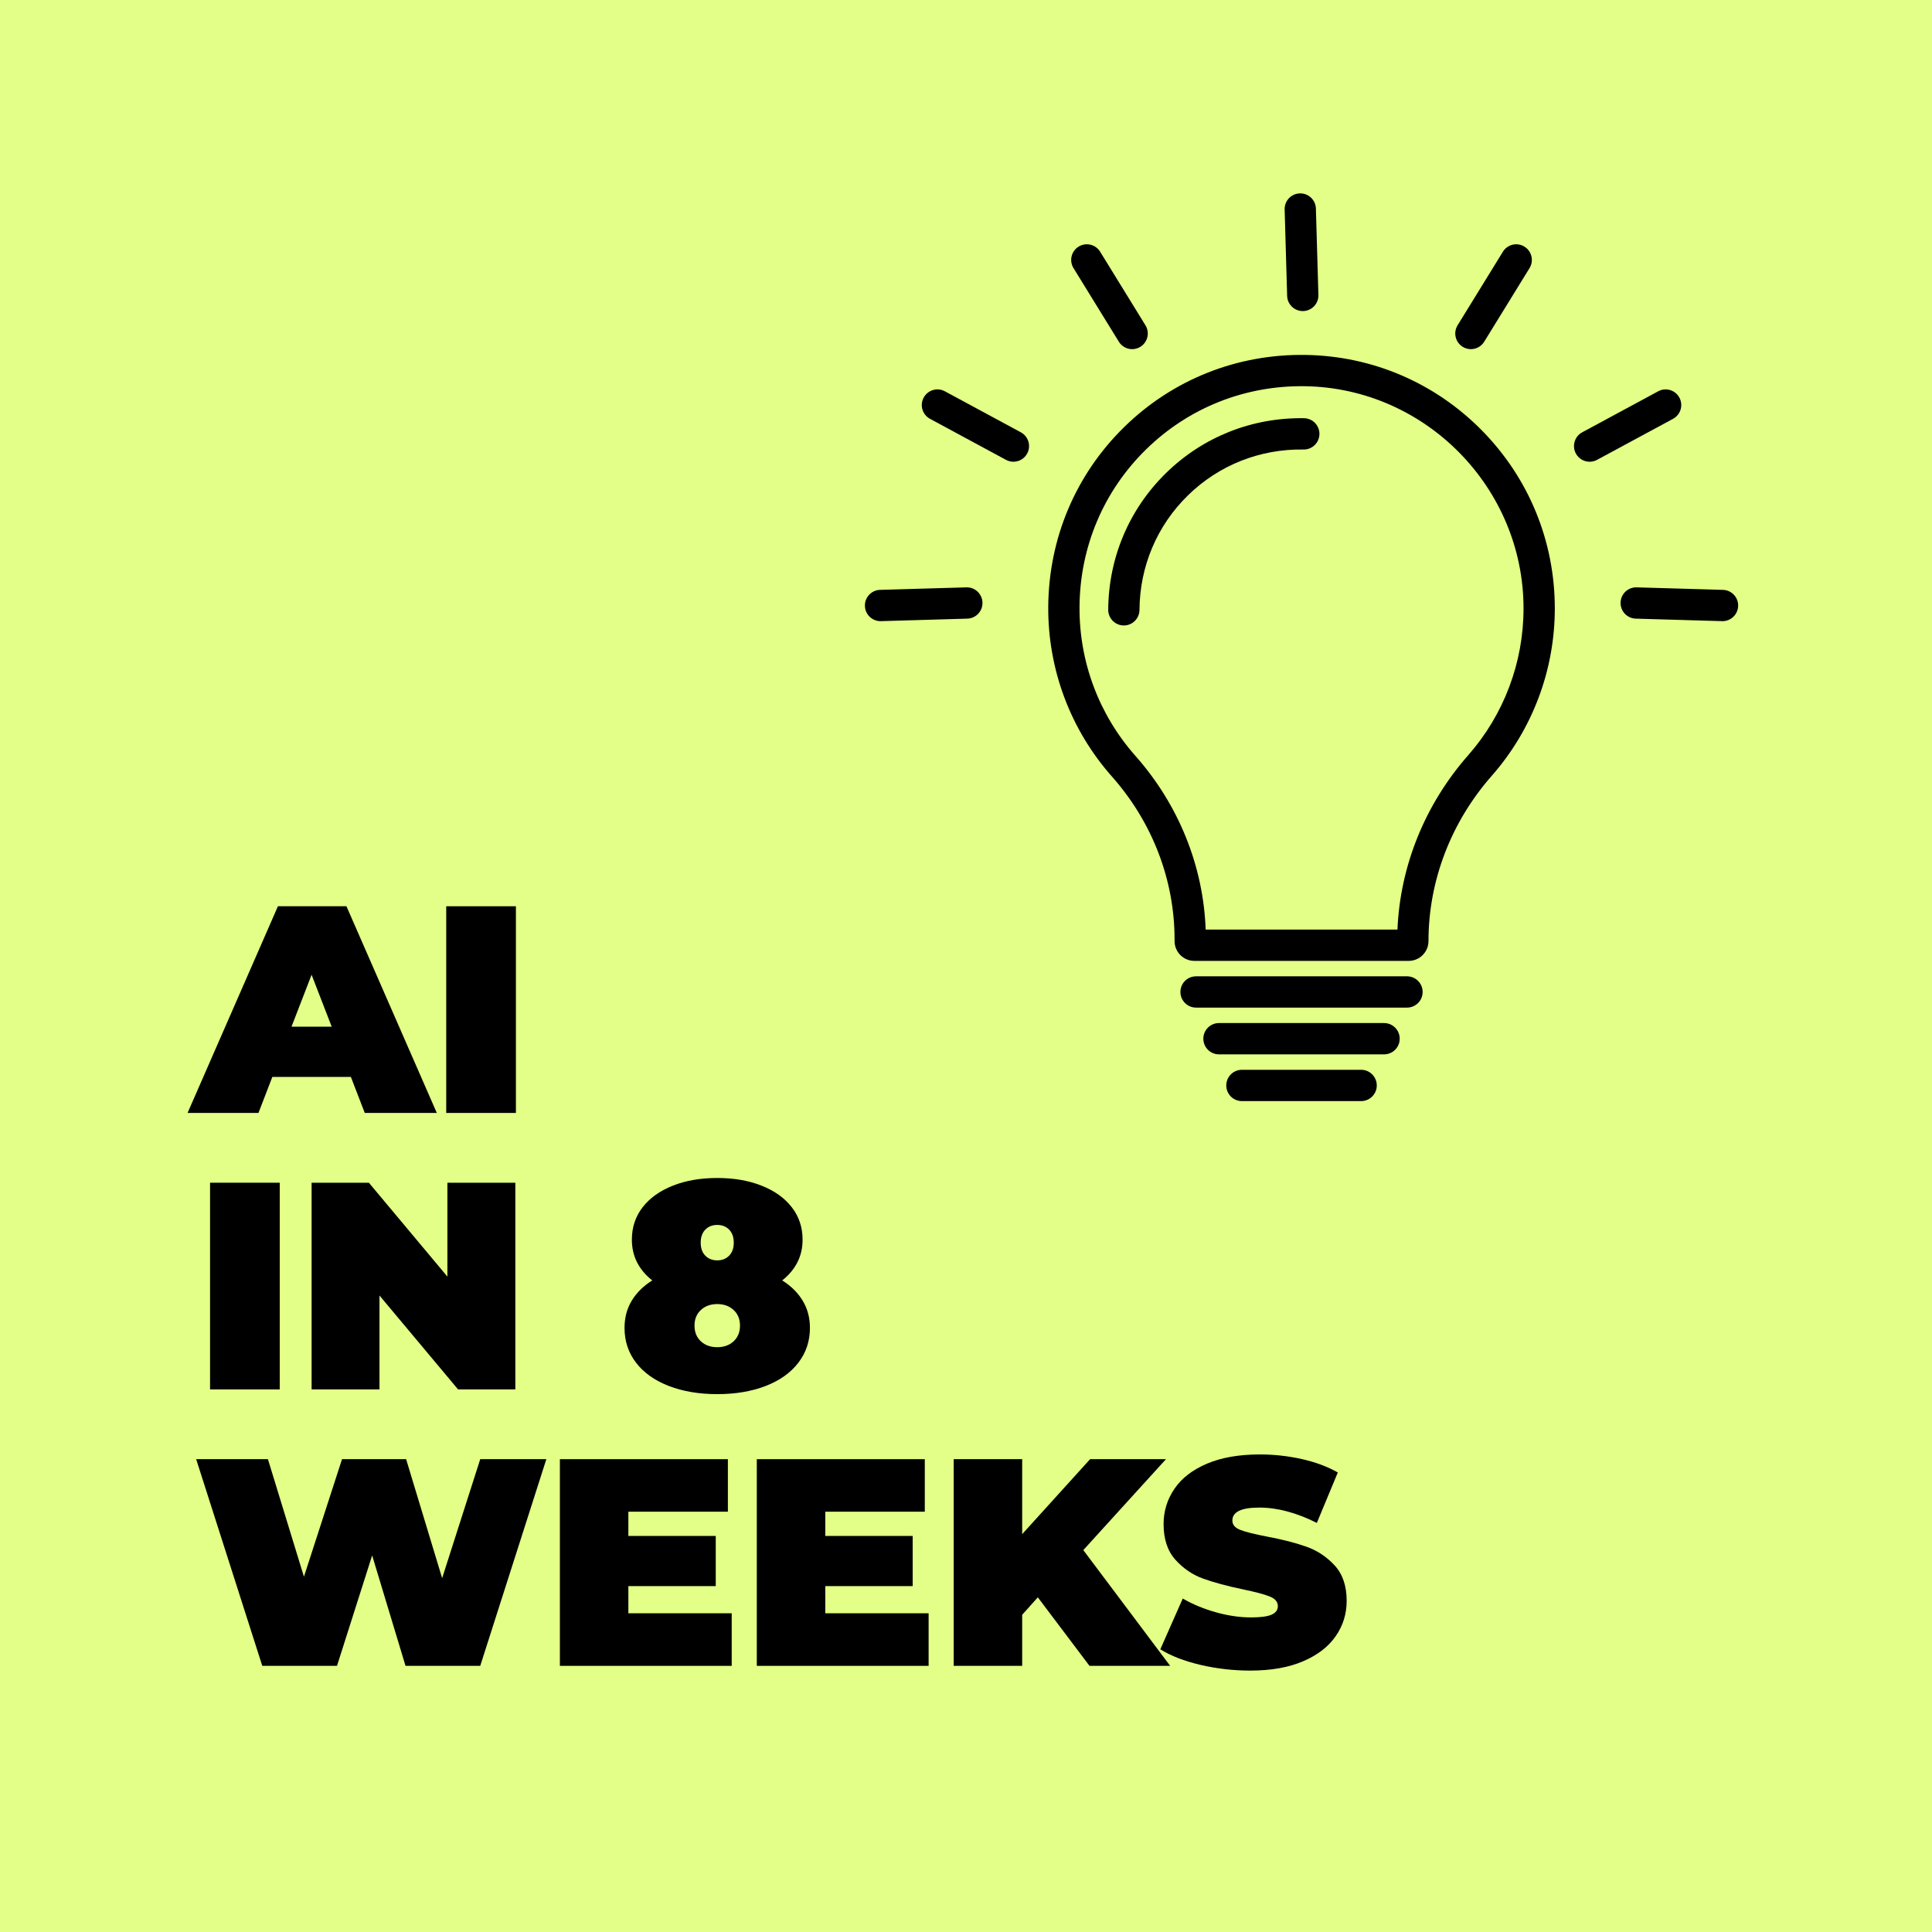 <svg xmlns="http://www.w3.org/2000/svg" xmlns:xlink="http://www.w3.org/1999/xlink" width="800" zoomAndPan="magnify" viewBox="0 0 600 600" height="800" preserveAspectRatio="xMidYMid meet" version="1.0"><defs><g/><clipPath id="78d86d130f"><path d="M 380.336 332.062 L 428 332.062 L 428 341.957 L 380.336 341.957 Z M 380.336 332.062 " clip-rule="nonzero"/></clipPath><clipPath id="7ffe1e8556"><path d="M 268.477 182 L 306 182 L 306 193 L 268.477 193 Z M 268.477 182 " clip-rule="nonzero"/></clipPath><clipPath id="fe0b10a5f7"><path d="M 503 182 L 539.977 182 L 539.977 193 L 503 193 Z M 503 182 " clip-rule="nonzero"/></clipPath></defs><rect x="-60" width="720" fill="#ffffff" y="-60" height="720" fill-opacity="1"/><rect x="-60" width="720" fill="#e3ff87" y="-60" height="720" fill-opacity="1"/><path fill="#000000" d="M 455.98 234.52 C 442.559 249.785 434.824 268.898 433.992 288.688 L 374.43 288.688 C 373.715 268.934 366.023 249.875 352.598 234.723 C 341.297 221.965 335.137 205.539 335.254 188.465 C 335.383 169.848 342.73 152.473 355.949 139.543 C 369.176 126.605 386.723 119.645 405.336 119.945 C 442.727 120.551 473.148 151.504 473.148 188.953 C 473.148 205.746 467.051 221.93 455.98 234.52 Z M 405.492 110.227 C 384.27 109.887 364.254 117.824 349.16 132.59 C 334.078 147.348 325.691 167.164 325.543 188.398 C 325.41 207.875 332.438 226.617 345.332 241.172 C 357.867 255.32 364.773 273.273 364.773 291.719 L 364.773 292.266 C 364.773 295.652 367.527 298.41 370.91 298.41 L 437.492 298.41 C 440.871 298.41 443.629 295.652 443.629 292.266 C 443.629 273.578 450.602 255.348 463.27 240.941 C 475.902 226.574 482.859 208.113 482.859 188.953 C 482.859 168.148 474.828 148.523 460.242 133.703 C 445.676 118.898 426.23 110.559 405.492 110.227 " fill-opacity="1" fill-rule="nonzero"/><path fill="#000000" d="M 436.957 303.203 L 371.441 303.203 C 368.762 303.203 366.586 305.379 366.586 308.062 C 366.586 310.746 368.762 312.922 371.441 312.922 L 436.957 312.922 C 439.641 312.922 441.812 310.746 441.812 308.062 C 441.812 305.379 439.641 303.203 436.957 303.203 " fill-opacity="1" fill-rule="nonzero"/><path fill="#000000" d="M 429.836 317.719 L 378.562 317.719 C 375.883 317.719 373.707 319.895 373.707 322.578 C 373.707 325.266 375.883 327.441 378.562 327.441 L 429.836 327.441 C 432.52 327.441 434.691 325.266 434.691 322.578 C 434.691 319.895 432.52 317.719 429.836 317.719 " fill-opacity="1" fill-rule="nonzero"/><g clip-path="url(#78d86d130f)"><path fill="#000000" d="M 422.715 332.234 L 385.684 332.234 C 383.004 332.234 380.828 334.41 380.828 337.098 C 380.828 339.781 383.004 341.957 385.684 341.957 L 422.715 341.957 C 425.398 341.957 427.57 339.781 427.57 337.098 C 427.57 334.41 425.398 332.234 422.715 332.234 " fill-opacity="1" fill-rule="nonzero"/></g><path fill="#000000" d="M 404.586 96.605 C 404.633 96.605 404.68 96.605 404.73 96.605 C 407.41 96.527 409.52 94.289 409.441 91.605 L 408.664 64.773 C 408.586 62.094 406.352 59.973 403.672 60.059 C 400.988 60.137 398.879 62.375 398.957 65.059 L 399.734 91.887 C 399.812 94.523 401.969 96.605 404.586 96.605 " fill-opacity="1" fill-rule="nonzero"/><path fill="#000000" d="M 347.469 106.121 C 348.383 107.613 349.977 108.434 351.602 108.434 C 352.473 108.434 353.352 108.199 354.148 107.707 C 356.43 106.301 357.141 103.305 355.73 101.02 L 341.656 78.172 C 340.25 75.887 337.258 75.18 334.977 76.59 C 332.691 77.996 331.984 80.992 333.391 83.273 L 347.469 106.121 " fill-opacity="1" fill-rule="nonzero"/><path fill="#000000" d="M 317.031 134.258 L 293.434 121.516 C 291.074 120.242 288.125 121.125 286.855 123.488 C 285.582 125.848 286.461 128.797 288.824 130.07 L 312.422 142.812 C 313.156 143.207 313.945 143.398 314.723 143.398 C 316.453 143.398 318.121 142.469 319 140.84 C 320.273 138.48 319.391 135.531 317.031 134.258 " fill-opacity="1" fill-rule="nonzero"/><g clip-path="url(#7ffe1e8556)"><path fill="#000000" d="M 300.117 182.41 L 273.316 183.188 C 270.637 183.266 268.527 185.504 268.605 188.188 C 268.68 190.82 270.836 192.906 273.457 192.906 C 273.504 192.906 273.551 192.906 273.598 192.902 L 300.398 192.125 C 303.082 192.047 305.191 189.809 305.113 187.125 C 305.035 184.445 302.793 182.324 300.117 182.41 " fill-opacity="1" fill-rule="nonzero"/></g><path fill="#000000" d="M 454.254 107.707 C 455.047 108.199 455.926 108.434 456.797 108.434 C 458.426 108.434 460.016 107.613 460.934 106.121 L 475.008 83.273 C 476.414 80.992 475.707 77.996 473.422 76.59 C 471.141 75.18 468.148 75.887 466.742 78.172 L 452.668 101.02 C 451.262 103.305 451.973 106.301 454.254 107.707 " fill-opacity="1" fill-rule="nonzero"/><path fill="#000000" d="M 521.547 123.488 C 520.273 121.125 517.328 120.242 514.969 121.516 L 491.367 134.258 C 489.008 135.531 488.125 138.48 489.398 140.84 C 490.277 142.469 491.949 143.398 493.676 143.398 C 494.457 143.398 495.246 143.207 495.98 142.812 L 519.578 130.07 C 521.938 128.797 522.82 125.848 521.547 123.488 " fill-opacity="1" fill-rule="nonzero"/><g clip-path="url(#fe0b10a5f7)"><path fill="#000000" d="M 535.082 183.188 L 508.281 182.41 C 505.594 182.324 503.363 184.445 503.285 187.125 C 503.207 189.809 505.32 192.047 508 192.125 L 534.801 192.902 C 534.852 192.906 534.898 192.906 534.945 192.906 C 537.562 192.906 539.719 190.82 539.797 188.188 C 539.875 185.504 537.766 183.266 535.082 183.188 " fill-opacity="1" fill-rule="nonzero"/></g><path fill="#000000" d="M 404.984 129.879 C 388.84 129.625 373.617 135.664 362.133 146.895 C 350.656 158.121 344.277 173.195 344.168 189.348 C 344.148 192.031 346.305 194.223 348.984 194.242 C 349 194.242 349.008 194.242 349.023 194.242 C 351.688 194.242 353.855 192.086 353.875 189.414 C 353.969 175.879 359.312 163.246 368.918 153.848 C 378.535 144.441 391.289 139.383 404.828 139.602 C 404.855 139.602 404.879 139.602 404.906 139.602 C 407.551 139.602 409.719 137.477 409.762 134.816 C 409.805 132.137 407.664 129.922 404.984 129.879 " fill-opacity="1" fill-rule="nonzero"/><g fill="#000000" fill-opacity="1"><g transform="translate(60, 345.636)"><g><path d="M 48.969 -11.188 L 24.578 -11.188 L 20.266 0 L -1.75 0 L 26.312 -64.188 L 47.594 -64.188 L 75.656 0 L 53.281 0 Z M 43.016 -26.781 L 36.766 -42.922 L 30.531 -26.781 Z M 43.016 -26.781 "/></g></g></g><g fill="#000000" fill-opacity="1"><g transform="translate(133.346, 345.636)"><g><path d="M 5.234 -64.188 L 26.875 -64.188 L 26.875 0 L 5.234 0 Z M 5.234 -64.188 "/></g></g></g><g fill="#000000" fill-opacity="1"><g transform="translate(164.888, 345.636)"><g/></g></g><g fill="#000000" fill-opacity="1"><g transform="translate(60, 431.492)"><g><path d="M 5.234 -64.188 L 26.875 -64.188 L 26.875 0 L 5.234 0 Z M 5.234 -64.188 "/></g></g></g><g fill="#000000" fill-opacity="1"><g transform="translate(91.539, 431.492)"><g><path d="M 68.5 -64.188 L 68.5 0 L 50.719 0 L 26.312 -29.156 L 26.312 0 L 5.234 0 L 5.234 -64.188 L 23.016 -64.188 L 47.406 -35.031 L 47.406 -64.188 Z M 68.5 -64.188 "/></g></g></g><g fill="#000000" fill-opacity="1"><g transform="translate(164.701, 431.492)"><g/></g></g><g fill="#000000" fill-opacity="1"><g transform="translate(191.656, 431.492)"><g><path d="M 51.266 -33.844 C 54.016 -32.125 56.133 -30.023 57.625 -27.547 C 59.125 -25.078 59.875 -22.254 59.875 -19.078 C 59.875 -14.984 58.664 -11.375 56.25 -8.25 C 53.844 -5.133 50.453 -2.734 46.078 -1.047 C 41.711 0.629 36.719 1.469 31.094 1.469 C 25.469 1.469 20.469 0.629 16.094 -1.047 C 11.719 -2.734 8.32 -5.133 5.906 -8.25 C 3.5 -11.375 2.297 -14.984 2.297 -19.078 C 2.297 -22.254 3.039 -25.078 4.531 -27.547 C 6.031 -30.023 8.156 -32.125 10.906 -33.844 C 6.688 -37.195 4.578 -41.414 4.578 -46.5 C 4.578 -50.344 5.691 -53.703 7.922 -56.578 C 10.16 -59.453 13.281 -61.68 17.281 -63.266 C 21.289 -64.859 25.895 -65.656 31.094 -65.656 C 36.281 -65.656 40.875 -64.859 44.875 -63.266 C 48.883 -61.68 52.004 -59.453 54.234 -56.578 C 56.473 -53.703 57.594 -50.344 57.594 -46.5 C 57.594 -41.414 55.484 -37.195 51.266 -33.844 Z M 31.094 -51.078 C 29.562 -51.078 28.32 -50.586 27.375 -49.609 C 26.426 -48.629 25.953 -47.285 25.953 -45.578 C 25.953 -43.867 26.426 -42.523 27.375 -41.547 C 28.32 -40.566 29.562 -40.078 31.094 -40.078 C 32.613 -40.078 33.848 -40.566 34.797 -41.547 C 35.742 -42.523 36.219 -43.867 36.219 -45.578 C 36.219 -47.285 35.742 -48.629 34.797 -49.609 C 33.848 -50.586 32.613 -51.078 31.094 -51.078 Z M 31.094 -13.109 C 33.164 -13.109 34.859 -13.719 36.172 -14.938 C 37.492 -16.164 38.156 -17.789 38.156 -19.812 C 38.156 -21.82 37.492 -23.438 36.172 -24.656 C 34.859 -25.883 33.164 -26.5 31.094 -26.5 C 29.008 -26.5 27.312 -25.883 26 -24.656 C 24.688 -23.438 24.031 -21.82 24.031 -19.812 C 24.031 -17.789 24.688 -16.164 26 -14.938 C 27.312 -13.719 29.008 -13.109 31.094 -13.109 Z M 31.094 -13.109 "/></g></g></g><g fill="#000000" fill-opacity="1"><g transform="translate(60, 517.347)"><g><path d="M 109.672 -64.188 L 89.141 0 L 65.938 0 L 55.578 -34.297 L 44.656 0 L 21.453 0 L 0.922 -64.188 L 23.203 -64.188 L 34.391 -27.688 L 46.219 -64.188 L 66.125 -64.188 L 77.312 -27.234 L 89.141 -64.188 Z M 109.672 -64.188 "/></g></g></g><g fill="#000000" fill-opacity="1"><g transform="translate(168.644, 517.347)"><g><path d="M 58.594 -16.328 L 58.594 0 L 5.234 0 L 5.234 -64.188 L 57.406 -64.188 L 57.406 -47.875 L 26.5 -47.875 L 26.5 -40.344 L 53.641 -40.344 L 53.641 -24.766 L 26.5 -24.766 L 26.5 -16.328 Z M 58.594 -16.328 "/></g></g></g><g fill="#000000" fill-opacity="1"><g transform="translate(229.796, 517.347)"><g><path d="M 58.594 -16.328 L 58.594 0 L 5.234 0 L 5.234 -64.188 L 57.406 -64.188 L 57.406 -47.875 L 26.5 -47.875 L 26.5 -40.344 L 53.641 -40.344 L 53.641 -24.766 L 26.5 -24.766 L 26.5 -16.328 Z M 58.594 -16.328 "/></g></g></g><g fill="#000000" fill-opacity="1"><g transform="translate(290.948, 517.347)"><g><path d="M 31.359 -21.281 L 26.5 -15.859 L 26.5 0 L 5.234 0 L 5.234 -64.188 L 26.5 -64.188 L 26.5 -40.906 L 47.594 -64.188 L 71.156 -64.188 L 45.484 -35.953 L 72.453 0 L 47.406 0 Z M 31.359 -21.281 "/></g></g></g><g fill="#000000" fill-opacity="1"><g transform="translate(359.159, 517.347)"><g><path d="M 29.156 1.469 C 23.844 1.469 18.66 0.875 13.609 -0.312 C 8.566 -1.508 4.426 -3.117 1.188 -5.141 L 8.156 -20.906 C 11.219 -19.133 14.645 -17.711 18.438 -16.641 C 22.227 -15.578 25.863 -15.047 29.344 -15.047 C 32.344 -15.047 34.484 -15.332 35.766 -15.906 C 37.047 -16.488 37.688 -17.363 37.688 -18.531 C 37.688 -19.875 36.844 -20.879 35.156 -21.547 C 33.477 -22.223 30.719 -22.957 26.875 -23.75 C 21.914 -24.789 17.785 -25.906 14.484 -27.094 C 11.18 -28.289 8.305 -30.25 5.859 -32.969 C 3.422 -35.688 2.203 -39.367 2.203 -44.016 C 2.203 -48.047 3.332 -51.711 5.594 -55.016 C 7.852 -58.316 11.227 -60.914 15.719 -62.812 C 20.219 -64.707 25.676 -65.656 32.094 -65.656 C 36.5 -65.656 40.828 -65.18 45.078 -64.234 C 49.328 -63.285 53.07 -61.895 56.312 -60.062 L 49.797 -44.391 C 43.492 -47.566 37.531 -49.156 31.906 -49.156 C 26.344 -49.156 23.562 -47.812 23.562 -45.125 C 23.562 -43.832 24.383 -42.863 26.031 -42.219 C 27.688 -41.582 30.41 -40.898 34.203 -40.172 C 39.098 -39.254 43.223 -38.195 46.578 -37 C 49.941 -35.812 52.863 -33.867 55.344 -31.172 C 57.82 -28.484 59.062 -24.816 59.062 -20.172 C 59.062 -16.141 57.926 -12.488 55.656 -9.219 C 53.395 -5.945 50.02 -3.348 45.531 -1.422 C 41.039 0.504 35.582 1.469 29.156 1.469 Z M 29.156 1.469 "/></g></g></g></svg>